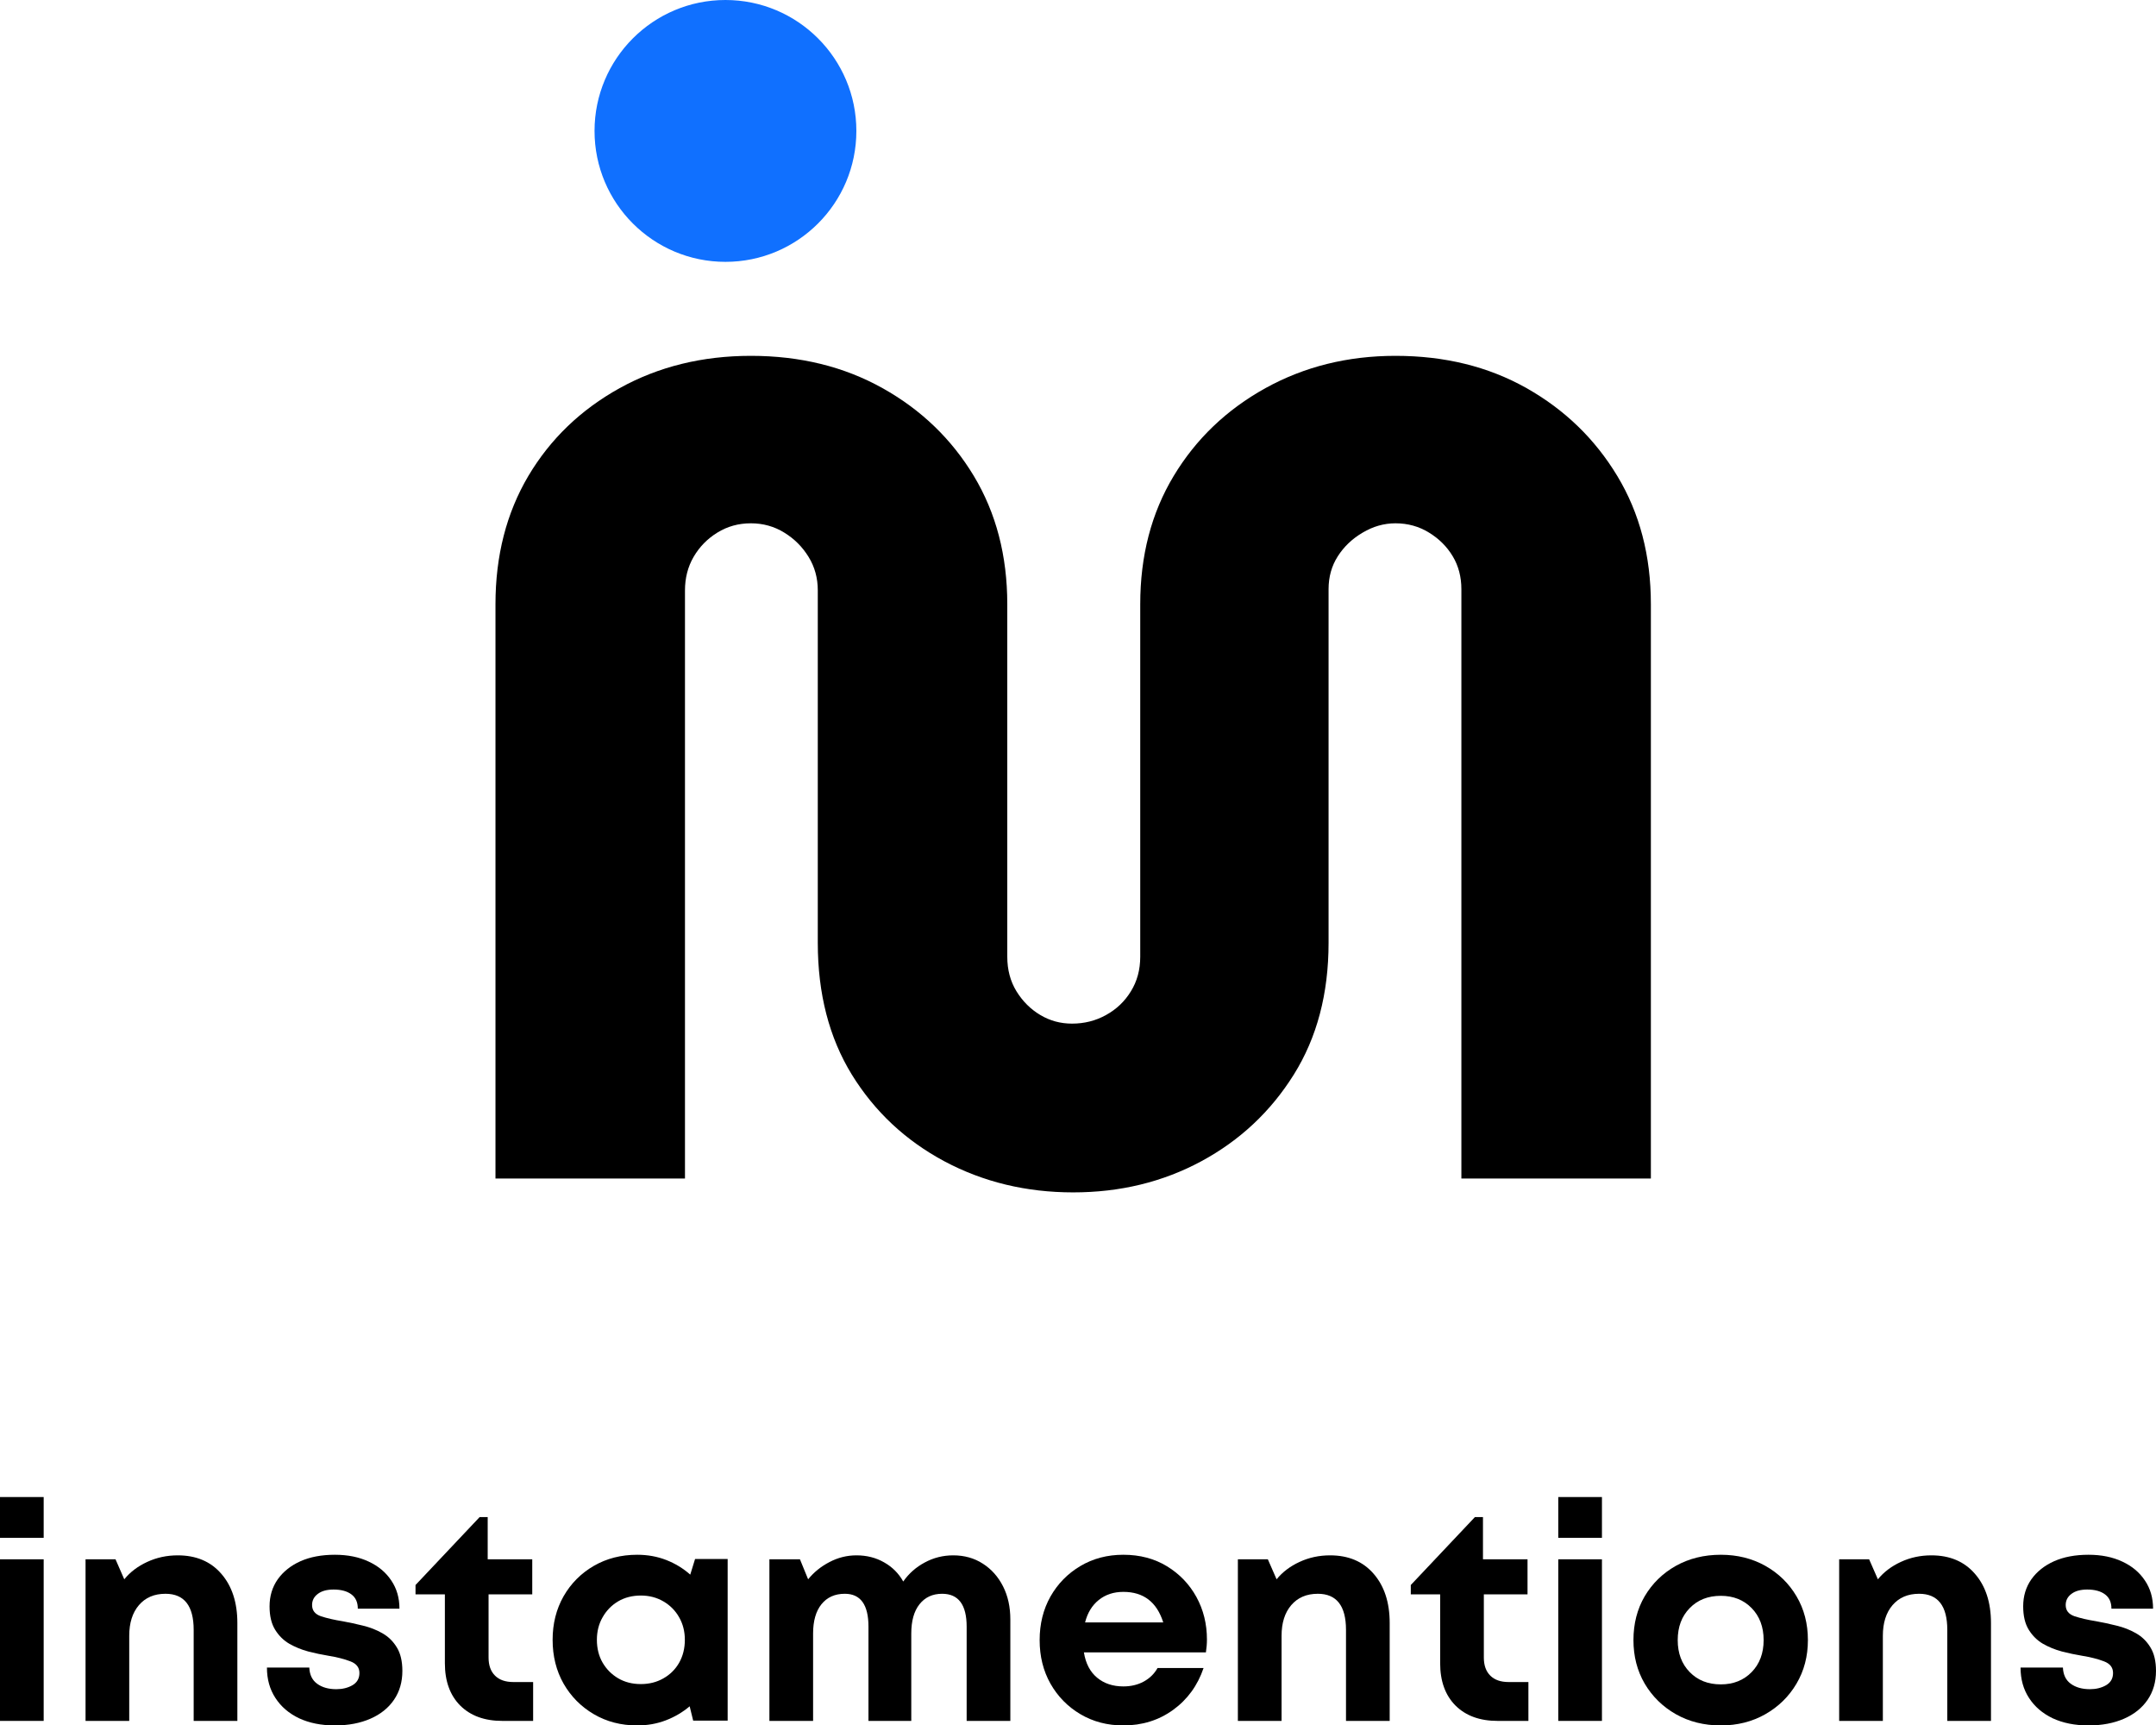 <?xml version="1.0" encoding="utf-8"?>
<svg viewBox="144.255 128.271 230.57 184.502" xmlns="http://www.w3.org/2000/svg">
  <defs>
    <clipPath id="3087fb44e6">
      <path d="M 136.312 75.699 L 164.312 75.699 L 164.312 103.699 L 136.312 103.699 Z M 136.312 75.699 " clip-rule="nonzero"/>
    </clipPath>
    <clipPath id="f3a88eece6">
      <path d="M 150.312 75.699 C 142.582 75.699 136.312 81.969 136.312 89.699 C 136.312 97.434 142.582 103.699 150.312 103.699 C 158.043 103.699 164.312 97.434 164.312 89.699 C 164.312 81.969 158.043 75.699 150.312 75.699 Z M 150.312 75.699 " clip-rule="nonzero"/>
    </clipPath>
  </defs>
  <g fill="#000000" fill-opacity="1" transform="matrix(1, 0, 0, 1, 71.525, 52.572)">
    <g transform="translate(119.046, 201.718)">
      <g>
        <path d="M 68.453 1.484 C 63.43 1.484 58.836 0.375 54.672 -1.844 C 50.516 -4.07 47.219 -7.16 44.781 -11.109 C 42.352 -15.066 41.141 -19.766 41.141 -25.203 L 41.141 -62.891 C 41.141 -64.211 40.812 -65.406 40.156 -66.469 C 39.5 -67.539 38.633 -68.406 37.562 -69.062 C 36.488 -69.727 35.297 -70.062 33.984 -70.062 C 32.66 -70.062 31.461 -69.727 30.391 -69.062 C 29.328 -68.406 28.484 -67.539 27.859 -66.469 C 27.242 -65.406 26.938 -64.211 26.938 -62.891 L 26.938 0 L 6.672 0 L 6.672 -61.406 C 6.672 -66.594 7.844 -71.164 10.188 -75.125 C 12.539 -79.082 15.797 -82.211 19.953 -84.516 C 24.109 -86.816 28.785 -87.969 33.984 -87.969 C 39.254 -87.969 43.945 -86.816 48.062 -84.516 C 52.188 -82.211 55.441 -79.082 57.828 -75.125 C 60.211 -71.164 61.406 -66.594 61.406 -61.406 L 61.406 -23.719 C 61.406 -22.32 61.734 -21.086 62.391 -20.016 C 63.055 -18.941 63.906 -18.098 64.938 -17.484 C 65.969 -16.867 67.098 -16.562 68.328 -16.562 C 69.648 -16.562 70.863 -16.867 71.969 -17.484 C 73.082 -18.098 73.969 -18.941 74.625 -20.016 C 75.289 -21.086 75.625 -22.32 75.625 -23.719 L 75.625 -61.406 C 75.625 -66.594 76.816 -71.164 79.203 -75.125 C 81.586 -79.082 84.859 -82.211 89.016 -84.516 C 93.18 -86.816 97.816 -87.969 102.922 -87.969 C 108.191 -87.969 112.863 -86.816 116.938 -84.516 C 121.02 -82.211 124.254 -79.082 126.641 -75.125 C 129.035 -71.164 130.234 -66.594 130.234 -61.406 L 130.234 0 L 109.969 0 L 109.969 -63.016 C 109.969 -64.336 109.66 -65.508 109.047 -66.531 C 108.43 -67.562 107.586 -68.406 106.516 -69.062 C 105.441 -69.727 104.242 -70.062 102.922 -70.062 C 101.691 -70.062 100.52 -69.727 99.406 -69.062 C 98.289 -68.406 97.406 -67.562 96.75 -66.531 C 96.094 -65.508 95.766 -64.336 95.766 -63.016 L 95.766 -25.203 C 95.766 -19.766 94.523 -15.066 92.047 -11.109 C 89.578 -7.16 86.281 -4.07 82.156 -1.844 C 78.039 0.375 73.473 1.484 68.453 1.484 Z M 68.453 1.484 "/>
      </g>
    </g>
  </g>
  <g clip-path="url(#3087fb44e6)" transform="matrix(1, 0, 0, 1, 71.525, 52.572)">
    <g clip-path="url(#f3a88eece6)">
      <path fill="#1070ff" d="M 136.312 75.699 L 164.312 75.699 L 164.312 103.699 L 136.312 103.699 Z M 136.312 75.699 " fill-opacity="1" fill-rule="nonzero"/>
    </g>
  </g>
  <g fill="#000000" fill-opacity="1" transform="matrix(1, 0, 0, 1, 71.525, 52.572)">
    <g transform="translate(70.495, 259.717)">
      <g>
        <path d="M 2.234 -19.578 L 2.234 -23.938 L 6.906 -23.938 L 6.906 -19.578 Z M 2.234 0 L 2.234 -17.281 L 6.906 -17.281 L 6.906 0 Z M 2.234 0 "/>
      </g>
    </g>
  </g>
  <g fill="#000000" fill-opacity="1" transform="matrix(1, 0, 0, 1, 71.525, 52.572)">
    <g transform="translate(79.645, 259.717)">
      <g>
        <path d="M 12.094 -17.703 C 14.062 -17.703 15.613 -17.047 16.75 -15.734 C 17.895 -14.422 18.469 -12.664 18.469 -10.469 L 18.469 0 L 13.797 0 L 13.797 -9.734 C 13.797 -12.305 12.789 -13.594 10.781 -13.594 C 9.582 -13.594 8.633 -13.188 7.938 -12.375 C 7.25 -11.57 6.906 -10.477 6.906 -9.094 L 6.906 0 L 2.234 0 L 2.234 -17.281 L 5.438 -17.281 L 6.375 -15.141 C 7.008 -15.922 7.828 -16.539 8.828 -17 C 9.836 -17.469 10.926 -17.703 12.094 -17.703 Z M 12.094 -17.703 "/>
      </g>
    </g>
  </g>
  <g fill="#000000" fill-opacity="1" transform="matrix(1, 0, 0, 1, 71.525, 52.572)">
    <g transform="translate(100.152, 259.717)">
      <g>
        <path d="M 8.391 0.484 C 6.93 0.484 5.656 0.227 4.562 -0.281 C 3.477 -0.801 2.633 -1.523 2.031 -2.453 C 1.426 -3.379 1.125 -4.461 1.125 -5.703 L 5.656 -5.703 C 5.688 -4.93 5.969 -4.352 6.5 -3.969 C 7.031 -3.582 7.711 -3.391 8.547 -3.391 C 9.203 -3.391 9.773 -3.531 10.266 -3.812 C 10.766 -4.102 11.016 -4.539 11.016 -5.125 C 11.016 -5.719 10.688 -6.133 10.031 -6.375 C 9.383 -6.625 8.602 -6.82 7.688 -6.969 C 7 -7.082 6.285 -7.234 5.547 -7.422 C 4.816 -7.617 4.141 -7.895 3.516 -8.25 C 2.898 -8.613 2.395 -9.113 2 -9.75 C 1.602 -10.395 1.406 -11.227 1.406 -12.25 C 1.406 -13.344 1.695 -14.305 2.281 -15.141 C 2.875 -15.973 3.688 -16.617 4.719 -17.078 C 5.75 -17.535 6.973 -17.766 8.391 -17.766 C 9.773 -17.766 10.984 -17.52 12.016 -17.031 C 13.047 -16.551 13.848 -15.879 14.422 -15.016 C 15.004 -14.16 15.297 -13.156 15.297 -12 L 10.844 -12 C 10.844 -12.688 10.613 -13.195 10.156 -13.531 C 9.695 -13.875 9.062 -14.047 8.25 -14.047 C 7.531 -14.047 6.969 -13.891 6.562 -13.578 C 6.156 -13.273 5.953 -12.879 5.953 -12.391 C 5.953 -11.805 6.27 -11.406 6.906 -11.188 C 7.551 -10.977 8.32 -10.801 9.219 -10.656 C 9.914 -10.531 10.641 -10.375 11.391 -10.188 C 12.141 -10.008 12.832 -9.738 13.469 -9.375 C 14.113 -9.008 14.629 -8.504 15.016 -7.859 C 15.41 -7.223 15.609 -6.383 15.609 -5.344 C 15.609 -4.164 15.312 -3.141 14.719 -2.266 C 14.125 -1.391 13.281 -0.711 12.188 -0.234 C 11.102 0.242 9.836 0.484 8.391 0.484 Z M 8.391 0.484 "/>
      </g>
    </g>
  </g>
  <g fill="#000000" fill-opacity="1" transform="matrix(1, 0, 0, 1, 71.525, 52.572)">
    <g transform="translate(116.948, 259.717)">
      <g>
        <path d="M 10.688 -4.156 L 12.797 -4.156 L 12.797 0 L 9.5 0 C 7.602 0 6.102 -0.547 5 -1.641 C 3.906 -2.742 3.359 -4.254 3.359 -6.172 L 3.359 -13.531 L 0.219 -13.531 L 0.219 -14.531 L 7.078 -21.797 L 7.938 -21.797 L 7.938 -17.281 L 12.703 -17.281 L 12.703 -13.531 L 8.031 -13.531 L 8.031 -6.781 C 8.031 -5.945 8.258 -5.301 8.719 -4.844 C 9.176 -4.383 9.832 -4.156 10.688 -4.156 Z M 10.688 -4.156 "/>
      </g>
    </g>
  </g>
  <g fill="#000000" fill-opacity="1" transform="matrix(1, 0, 0, 1, 71.525, 52.572)">
    <g transform="translate(130.704, 259.717)">
      <g>
        <path d="M 16.359 -17.312 L 19.844 -17.312 L 19.844 -0.031 L 16.156 -0.031 L 15.781 -1.562 C 15.031 -0.926 14.18 -0.426 13.234 -0.062 C 12.285 0.301 11.266 0.484 10.172 0.484 C 8.441 0.484 6.895 0.082 5.531 -0.719 C 4.164 -1.52 3.086 -2.609 2.297 -3.984 C 1.516 -5.359 1.125 -6.922 1.125 -8.672 C 1.125 -10.398 1.516 -11.953 2.297 -13.328 C 3.086 -14.703 4.164 -15.785 5.531 -16.578 C 6.895 -17.367 8.441 -17.766 10.172 -17.766 C 11.285 -17.766 12.32 -17.578 13.281 -17.203 C 14.238 -16.828 15.094 -16.305 15.844 -15.641 Z M 10.562 -3.938 C 11.457 -3.938 12.258 -4.141 12.969 -4.547 C 13.688 -4.953 14.25 -5.508 14.656 -6.219 C 15.062 -6.938 15.266 -7.754 15.266 -8.672 C 15.266 -9.566 15.062 -10.367 14.656 -11.078 C 14.25 -11.797 13.688 -12.363 12.969 -12.781 C 12.258 -13.195 11.457 -13.406 10.562 -13.406 C 9.645 -13.406 8.832 -13.195 8.125 -12.781 C 7.426 -12.363 6.875 -11.797 6.469 -11.078 C 6.062 -10.367 5.859 -9.566 5.859 -8.672 C 5.859 -7.754 6.062 -6.941 6.469 -6.234 C 6.875 -5.535 7.426 -4.977 8.125 -4.562 C 8.832 -4.145 9.645 -3.938 10.562 -3.938 Z M 10.562 -3.938 "/>
      </g>
    </g>
  </g>
  <g fill="#000000" fill-opacity="1" transform="matrix(1, 0, 0, 1, 71.525, 52.572)">
    <g transform="translate(152.779, 259.717)">
      <g>
        <path d="M 21.891 -17.703 C 23.086 -17.703 24.145 -17.406 25.062 -16.812 C 25.977 -16.227 26.695 -15.422 27.219 -14.391 C 27.738 -13.367 28 -12.188 28 -10.844 L 28 0 L 23.328 0 L 23.328 -10.078 C 23.328 -12.422 22.453 -13.594 20.703 -13.594 C 19.68 -13.594 18.875 -13.219 18.281 -12.469 C 17.695 -11.727 17.406 -10.688 17.406 -9.344 L 17.406 0 L 12.828 0 L 12.828 -10.078 C 12.828 -12.422 11.984 -13.594 10.297 -13.594 C 9.234 -13.594 8.398 -13.219 7.797 -12.469 C 7.203 -11.727 6.906 -10.688 6.906 -9.344 L 6.906 0 L 2.234 0 L 2.234 -17.281 L 5.5 -17.281 L 6.375 -15.141 C 6.988 -15.898 7.75 -16.516 8.656 -16.984 C 9.562 -17.461 10.523 -17.703 11.547 -17.703 C 12.641 -17.703 13.625 -17.453 14.5 -16.953 C 15.375 -16.461 16.055 -15.781 16.547 -14.906 C 17.141 -15.758 17.906 -16.438 18.844 -16.938 C 19.781 -17.445 20.797 -17.703 21.891 -17.703 Z M 21.891 -17.703 "/>
      </g>
    </g>
  </g>
  <g fill="#000000" fill-opacity="1" transform="matrix(1, 0, 0, 1, 71.525, 52.572)">
    <g transform="translate(182.788, 259.717)">
      <g>
        <path d="M 19.016 -8.703 C 19.016 -8.254 18.977 -7.797 18.906 -7.328 L 5.859 -7.328 C 6.047 -6.148 6.516 -5.25 7.266 -4.625 C 8.016 -4 8.953 -3.688 10.078 -3.688 C 10.891 -3.688 11.613 -3.859 12.25 -4.203 C 12.895 -4.555 13.391 -5.039 13.734 -5.656 L 18.656 -5.656 C 18.02 -3.781 16.93 -2.285 15.391 -1.172 C 13.859 -0.066 12.086 0.484 10.078 0.484 C 8.367 0.484 6.836 0.082 5.484 -0.719 C 4.129 -1.52 3.062 -2.609 2.281 -3.984 C 1.508 -5.359 1.125 -6.91 1.125 -8.641 C 1.125 -10.367 1.508 -11.922 2.281 -13.297 C 3.062 -14.672 4.129 -15.758 5.484 -16.562 C 6.836 -17.363 8.367 -17.766 10.078 -17.766 C 11.848 -17.766 13.406 -17.352 14.75 -16.531 C 16.094 -15.707 17.141 -14.613 17.891 -13.25 C 18.641 -11.883 19.016 -10.367 19.016 -8.703 Z M 10.078 -13.797 C 9.035 -13.797 8.156 -13.504 7.438 -12.922 C 6.727 -12.348 6.242 -11.551 5.984 -10.531 L 14.344 -10.531 C 13.656 -12.707 12.234 -13.797 10.078 -13.797 Z M 10.078 -13.797 "/>
      </g>
    </g>
  </g>
  <g fill="#000000" fill-opacity="1" transform="matrix(1, 0, 0, 1, 71.525, 52.572)">
    <g transform="translate(202.879, 259.717)">
      <g>
        <path d="M 12.094 -17.703 C 14.062 -17.703 15.613 -17.047 16.75 -15.734 C 17.895 -14.422 18.469 -12.664 18.469 -10.469 L 18.469 0 L 13.797 0 L 13.797 -9.734 C 13.797 -12.305 12.789 -13.594 10.781 -13.594 C 9.582 -13.594 8.633 -13.188 7.938 -12.375 C 7.25 -11.57 6.906 -10.477 6.906 -9.094 L 6.906 0 L 2.234 0 L 2.234 -17.281 L 5.438 -17.281 L 6.375 -15.141 C 7.008 -15.922 7.828 -16.539 8.828 -17 C 9.836 -17.469 10.926 -17.703 12.094 -17.703 Z M 12.094 -17.703 "/>
      </g>
    </g>
  </g>
  <g fill="#000000" fill-opacity="1" transform="matrix(1, 0, 0, 1, 71.525, 52.572)">
    <g transform="translate(223.386, 259.717)">
      <g>
        <path d="M 10.688 -4.156 L 12.797 -4.156 L 12.797 0 L 9.5 0 C 7.602 0 6.102 -0.547 5 -1.641 C 3.906 -2.742 3.359 -4.254 3.359 -6.172 L 3.359 -13.531 L 0.219 -13.531 L 0.219 -14.531 L 7.078 -21.797 L 7.938 -21.797 L 7.938 -17.281 L 12.703 -17.281 L 12.703 -13.531 L 8.031 -13.531 L 8.031 -6.781 C 8.031 -5.945 8.258 -5.301 8.719 -4.844 C 9.176 -4.383 9.832 -4.156 10.688 -4.156 Z M 10.688 -4.156 "/>
      </g>
    </g>
  </g>
  <g fill="#000000" fill-opacity="1" transform="matrix(1, 0, 0, 1, 71.525, 52.572)">
    <g transform="translate(237.142, 259.717)">
      <g>
        <path d="M 2.234 -19.578 L 2.234 -23.938 L 6.906 -23.938 L 6.906 -19.578 Z M 2.234 0 L 2.234 -17.281 L 6.906 -17.281 L 6.906 0 Z M 2.234 0 "/>
      </g>
    </g>
  </g>
  <g fill="#000000" fill-opacity="1" transform="matrix(1, 0, 0, 1, 71.525, 52.572)">
    <g transform="translate(246.292, 259.717)">
      <g>
        <path d="M 10.469 0.484 C 8.676 0.484 7.07 0.082 5.656 -0.719 C 4.25 -1.52 3.141 -2.609 2.328 -3.984 C 1.523 -5.359 1.125 -6.91 1.125 -8.641 C 1.125 -10.391 1.523 -11.953 2.328 -13.328 C 3.141 -14.703 4.25 -15.785 5.656 -16.578 C 7.07 -17.367 8.676 -17.766 10.469 -17.766 C 12.238 -17.766 13.828 -17.367 15.234 -16.578 C 16.641 -15.785 17.75 -14.703 18.562 -13.328 C 19.375 -11.953 19.781 -10.391 19.781 -8.641 C 19.781 -6.91 19.375 -5.359 18.562 -3.984 C 17.75 -2.609 16.641 -1.52 15.234 -0.719 C 13.828 0.082 12.238 0.484 10.469 0.484 Z M 10.469 -3.906 C 11.812 -3.906 12.91 -4.344 13.766 -5.219 C 14.617 -6.094 15.047 -7.234 15.047 -8.641 C 15.047 -10.047 14.617 -11.188 13.766 -12.062 C 12.91 -12.938 11.812 -13.375 10.469 -13.375 C 9.102 -13.375 7.992 -12.938 7.141 -12.062 C 6.285 -11.188 5.859 -10.047 5.859 -8.641 C 5.859 -7.234 6.285 -6.094 7.141 -5.219 C 7.992 -4.344 9.102 -3.906 10.469 -3.906 Z M 10.469 -3.906 "/>
      </g>
    </g>
  </g>
  <g fill="#000000" fill-opacity="1" transform="matrix(1, 0, 0, 1, 71.525, 52.572)">
    <g transform="translate(267.183, 259.717)">
      <g>
        <path d="M 12.094 -17.703 C 14.062 -17.703 15.613 -17.047 16.75 -15.734 C 17.895 -14.422 18.469 -12.664 18.469 -10.469 L 18.469 0 L 13.797 0 L 13.797 -9.734 C 13.797 -12.305 12.789 -13.594 10.781 -13.594 C 9.582 -13.594 8.633 -13.188 7.938 -12.375 C 7.25 -11.57 6.906 -10.477 6.906 -9.094 L 6.906 0 L 2.234 0 L 2.234 -17.281 L 5.438 -17.281 L 6.375 -15.141 C 7.008 -15.922 7.828 -16.539 8.828 -17 C 9.836 -17.469 10.926 -17.703 12.094 -17.703 Z M 12.094 -17.703 "/>
      </g>
    </g>
  </g>
  <g fill="#000000" fill-opacity="1" transform="matrix(1, 0, 0, 1, 71.525, 52.572)">
    <g transform="translate(287.69, 259.717)">
      <g>
        <path d="M 8.391 0.484 C 6.93 0.484 5.656 0.227 4.562 -0.281 C 3.477 -0.801 2.633 -1.523 2.031 -2.453 C 1.426 -3.379 1.125 -4.461 1.125 -5.703 L 5.656 -5.703 C 5.688 -4.93 5.969 -4.352 6.5 -3.969 C 7.031 -3.582 7.711 -3.391 8.547 -3.391 C 9.203 -3.391 9.773 -3.531 10.266 -3.812 C 10.766 -4.102 11.016 -4.539 11.016 -5.125 C 11.016 -5.719 10.688 -6.133 10.031 -6.375 C 9.383 -6.625 8.602 -6.82 7.688 -6.969 C 7 -7.082 6.285 -7.234 5.547 -7.422 C 4.816 -7.617 4.141 -7.895 3.516 -8.25 C 2.898 -8.613 2.395 -9.113 2 -9.75 C 1.602 -10.395 1.406 -11.227 1.406 -12.25 C 1.406 -13.344 1.695 -14.305 2.281 -15.141 C 2.875 -15.973 3.688 -16.617 4.719 -17.078 C 5.75 -17.535 6.973 -17.766 8.391 -17.766 C 9.773 -17.766 10.984 -17.52 12.016 -17.031 C 13.047 -16.551 13.848 -15.879 14.422 -15.016 C 15.004 -14.16 15.297 -13.156 15.297 -12 L 10.844 -12 C 10.844 -12.688 10.613 -13.195 10.156 -13.531 C 9.695 -13.875 9.062 -14.047 8.25 -14.047 C 7.531 -14.047 6.969 -13.891 6.562 -13.578 C 6.156 -13.273 5.953 -12.879 5.953 -12.391 C 5.953 -11.805 6.27 -11.406 6.906 -11.188 C 7.551 -10.977 8.32 -10.801 9.219 -10.656 C 9.914 -10.531 10.641 -10.375 11.391 -10.188 C 12.141 -10.008 12.832 -9.738 13.469 -9.375 C 14.113 -9.008 14.629 -8.504 15.016 -7.859 C 15.41 -7.223 15.609 -6.383 15.609 -5.344 C 15.609 -4.164 15.312 -3.141 14.719 -2.266 C 14.125 -1.391 13.281 -0.711 12.188 -0.234 C 11.102 0.242 9.836 0.484 8.391 0.484 Z M 8.391 0.484 "/>
      </g>
    </g>
  </g>
</svg>